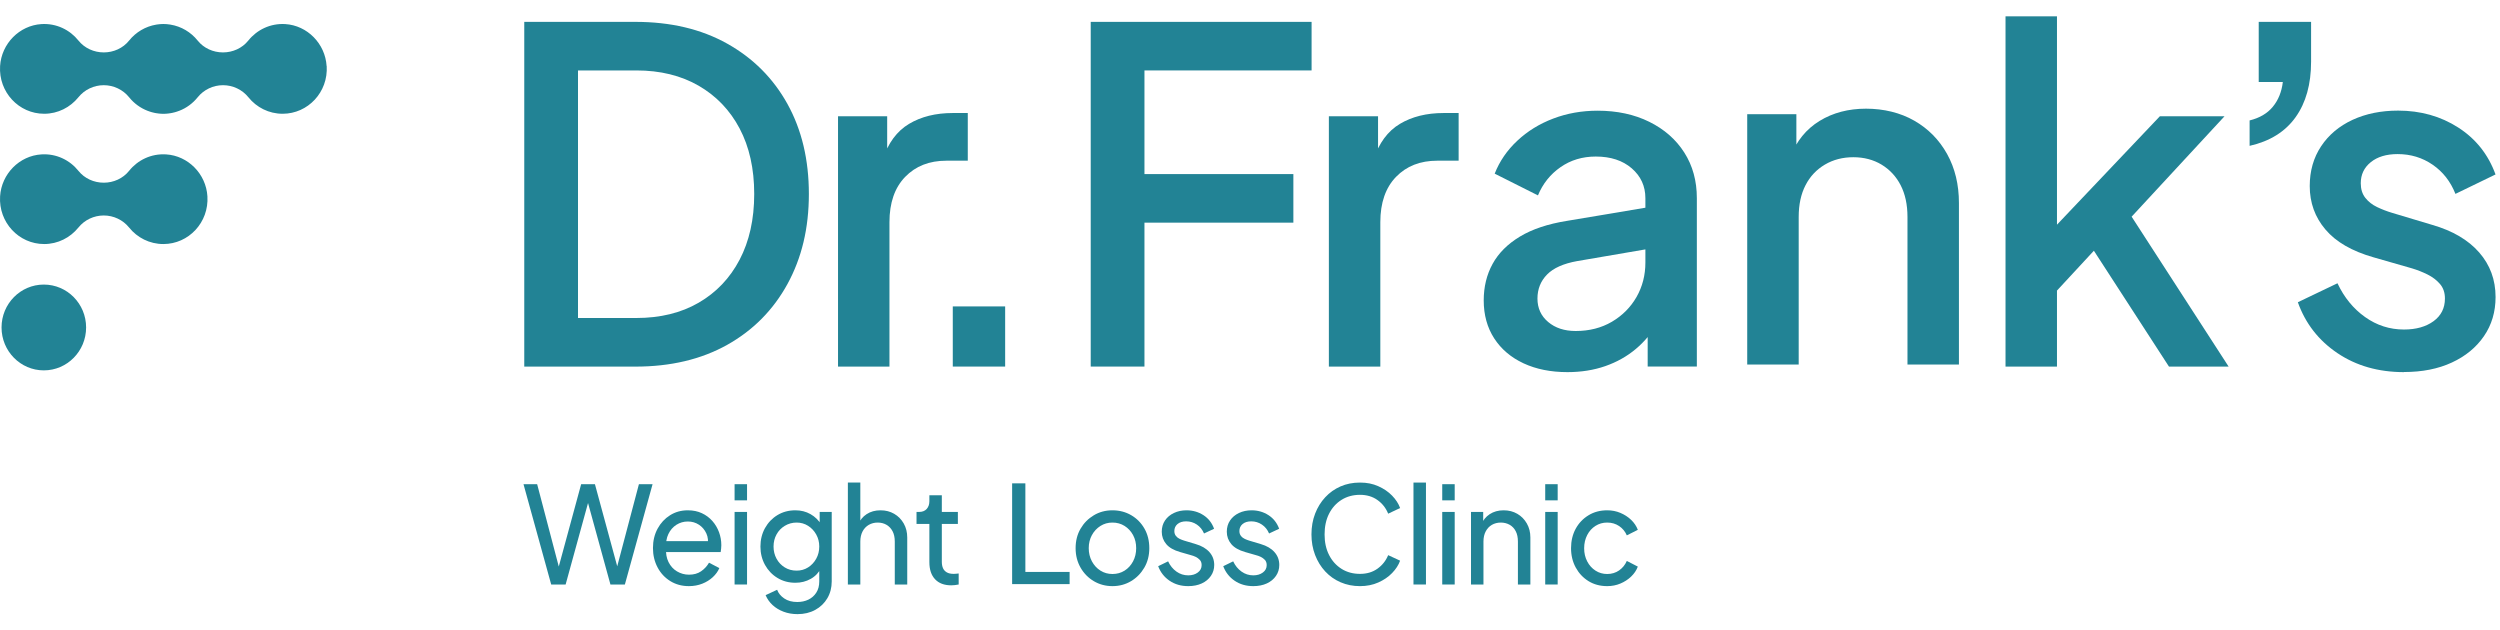 <svg width="115" height="29" viewBox="0 0 115 29" fill="none" xmlns="http://www.w3.org/2000/svg">
<path d="M2.016 17.037C3.09 17.037 3.961 16.153 3.961 15.063C3.961 13.973 3.09 13.09 2.016 13.09C0.942 13.09 0.071 13.973 0.071 15.063C0.071 16.153 0.942 17.037 2.016 17.037Z" fill="#228395"/>
<path d="M7.639 7.102C6.953 7.059 6.334 7.364 5.938 7.859C5.655 8.212 5.221 8.404 4.773 8.404C4.324 8.404 3.89 8.212 3.608 7.859C3.211 7.364 2.592 7.059 1.906 7.102C0.892 7.163 0.068 8.001 0.004 9.03C-0.069 10.23 0.866 11.226 2.032 11.226C2.666 11.226 3.231 10.93 3.605 10.469C3.89 10.114 4.321 9.912 4.773 9.912C5.224 9.912 5.655 10.114 5.941 10.469C6.313 10.932 6.88 11.226 7.514 11.226C8.679 11.226 9.615 10.23 9.541 9.03C9.478 8.001 8.653 7.163 7.641 7.102H7.639Z" fill="#228395"/>
<path d="M15.024 3.037C14.96 2.008 14.136 1.17 13.123 1.108C12.437 1.066 11.818 1.371 11.422 1.866C11.139 2.219 10.705 2.411 10.257 2.411C9.808 2.411 9.374 2.219 9.092 1.866C8.784 1.482 8.343 1.214 7.84 1.132C7.831 1.132 7.824 1.129 7.815 1.128C7.717 1.113 7.618 1.104 7.515 1.104C7.413 1.104 7.314 1.113 7.216 1.128C7.207 1.128 7.198 1.13 7.191 1.132C6.689 1.214 6.248 1.482 5.939 1.866C5.657 2.219 5.223 2.411 4.774 2.411C4.326 2.411 3.892 2.219 3.609 1.866C3.213 1.371 2.594 1.066 1.907 1.108C0.892 1.171 0.068 2.008 0.004 3.037C-0.069 4.237 0.866 5.233 2.032 5.233C2.666 5.233 3.231 4.937 3.605 4.476C3.89 4.121 4.321 3.919 4.773 3.919C5.224 3.919 5.655 4.121 5.941 4.476C6.163 4.753 6.456 4.968 6.79 5.098H6.793C6.823 5.11 6.852 5.12 6.884 5.131C6.888 5.131 6.893 5.134 6.895 5.135C6.924 5.144 6.953 5.153 6.982 5.161C6.988 5.163 6.995 5.164 7.001 5.166C7.028 5.173 7.055 5.181 7.083 5.186C7.091 5.188 7.1 5.189 7.109 5.192C7.135 5.198 7.161 5.203 7.188 5.207C7.198 5.208 7.21 5.21 7.221 5.211C7.246 5.214 7.27 5.219 7.296 5.222C7.311 5.223 7.325 5.224 7.34 5.226C7.361 5.227 7.383 5.23 7.406 5.232C7.433 5.233 7.462 5.233 7.491 5.235C7.5 5.235 7.508 5.235 7.517 5.235C7.526 5.235 7.534 5.235 7.543 5.235C7.572 5.235 7.599 5.235 7.628 5.232C7.65 5.232 7.671 5.229 7.694 5.226C7.709 5.226 7.723 5.223 7.738 5.222C7.762 5.219 7.788 5.216 7.812 5.211C7.823 5.21 7.834 5.208 7.844 5.207C7.87 5.203 7.898 5.198 7.924 5.192C7.932 5.191 7.941 5.189 7.949 5.186C7.977 5.181 8.004 5.173 8.032 5.166C8.037 5.164 8.045 5.163 8.05 5.161C8.079 5.154 8.108 5.145 8.137 5.135C8.141 5.135 8.146 5.132 8.148 5.131C8.179 5.12 8.209 5.11 8.239 5.098H8.242C8.577 4.97 8.869 4.753 9.092 4.476C9.377 4.121 9.808 3.919 10.26 3.919C10.711 3.919 11.142 4.121 11.428 4.476C11.8 4.939 12.366 5.233 13.001 5.233C14.166 5.233 15.102 4.237 15.028 3.037H15.024Z" fill="#228395"/>
<path d="M24.116 16.862V1.006H29.227C30.847 1.006 32.254 1.338 33.449 2.006C34.642 2.673 35.567 3.599 36.224 4.784C36.88 5.969 37.208 7.348 37.208 8.923C37.208 10.498 36.88 11.864 36.224 13.064C35.567 14.262 34.642 15.196 33.449 15.864C32.255 16.531 30.847 16.864 29.227 16.864H24.116V16.862ZM26.588 14.628H29.268C30.372 14.628 31.329 14.394 32.138 13.925C32.947 13.457 33.577 12.796 34.023 11.946C34.469 11.094 34.694 10.088 34.694 8.923C34.694 7.759 34.469 6.755 34.023 5.911C33.577 5.067 32.947 4.411 32.138 3.943C31.327 3.475 30.372 3.24 29.268 3.24H26.588V14.628Z" fill="#228395"/>
<path d="M38.549 16.862V5.348H40.81V7.689L40.6 7.348C40.851 6.582 41.257 6.032 41.815 5.699C42.372 5.366 43.043 5.199 43.826 5.199H44.518V7.392H43.533C42.752 7.392 42.119 7.639 41.638 8.136C41.156 8.633 40.915 9.329 40.915 10.222V16.864H38.549V16.862Z" fill="#228395"/>
<path d="M43.828 16.862V14.095H46.237V16.862H43.828Z" fill="#228395"/>
<path d="M50.173 16.862V1.006H60.333V3.24H52.645V8.008H59.495V10.242H52.645V16.862H50.173Z" fill="#228395"/>
<path d="M61.128 16.862V5.348H63.39V7.689L63.18 7.348C63.431 6.582 63.836 6.032 64.394 5.699C64.952 5.366 65.622 5.199 66.406 5.199H67.097V7.392H66.113C65.331 7.392 64.699 7.639 64.217 8.136C63.736 8.633 63.495 9.329 63.495 10.222V16.864H61.128V16.862Z" fill="#228395"/>
<path d="M72.105 17.118C71.337 17.118 70.664 16.983 70.085 16.714C69.506 16.444 69.055 16.062 68.733 15.565C68.412 15.068 68.251 14.487 68.251 13.82C68.251 13.195 68.387 12.635 68.66 12.138C68.933 11.641 69.352 11.223 69.917 10.882C70.482 10.541 71.205 10.3 72.086 10.159L76.023 9.499V11.415L72.546 12.011C71.918 12.124 71.456 12.33 71.164 12.629C70.871 12.928 70.723 13.296 70.723 13.736C70.723 14.176 70.888 14.535 71.215 14.811C71.543 15.088 71.965 15.226 72.483 15.226C73.111 15.226 73.667 15.083 74.149 14.8C74.63 14.516 75.008 14.137 75.28 13.662C75.552 13.186 75.688 12.658 75.688 12.076V9.117C75.688 8.564 75.479 8.106 75.06 7.743C74.641 7.381 74.09 7.201 73.405 7.201C72.791 7.201 72.25 7.364 71.782 7.691C71.314 8.017 70.969 8.449 70.746 8.988L68.756 7.988C68.978 7.421 69.324 6.916 69.792 6.477C70.26 6.037 70.812 5.696 71.447 5.455C72.082 5.213 72.764 5.092 73.489 5.092C74.382 5.092 75.176 5.262 75.866 5.603C76.557 5.944 77.095 6.416 77.479 7.019C77.863 7.622 78.055 8.321 78.055 9.115V16.862H75.793V14.798L76.253 14.84C75.988 15.308 75.653 15.713 75.248 16.052C74.842 16.393 74.374 16.656 73.844 16.841C73.314 17.025 72.733 17.118 72.105 17.118Z" fill="#228395"/>
<path d="M80.372 16.767V5.253H82.633V7.509L82.36 7.212C82.639 6.488 83.086 5.939 83.701 5.562C84.315 5.186 85.029 4.999 85.838 4.999C86.647 4.999 87.415 5.183 88.058 5.552C88.7 5.92 89.203 6.431 89.567 7.085C89.929 7.738 90.111 8.489 90.111 9.341V16.769H87.744V9.979C87.744 9.412 87.639 8.926 87.43 8.52C87.222 8.116 86.927 7.8 86.551 7.572C86.175 7.346 85.74 7.232 85.253 7.232C84.765 7.232 84.328 7.345 83.944 7.572C83.56 7.8 83.262 8.114 83.054 8.52C82.845 8.924 82.74 9.41 82.74 9.979V16.769H80.373L80.372 16.767Z" fill="#228395"/>
<path d="M92.254 16.862V0.75H94.621V11.542L93.698 11.308L99.354 5.348H102.328L98.055 9.967L102.517 16.864H99.773L95.814 10.755L97.217 10.563L93.866 14.182L94.621 12.585V16.864H92.254V16.862Z" fill="#228395"/>
<path d="M103.482 6.71V5.54C103.942 5.427 104.299 5.217 104.55 4.911C104.802 4.606 104.956 4.226 105.01 3.773H103.901V1.006H106.31V2.836C106.31 3.872 106.073 4.724 105.599 5.389C105.123 6.057 104.418 6.497 103.483 6.709L103.482 6.71Z" fill="#228395"/>
<path d="M110.582 17.118C109.409 17.118 108.389 16.827 107.524 16.245C106.658 15.662 106.05 14.882 105.701 13.903L107.524 13.03C107.83 13.683 108.254 14.2 108.792 14.583C109.33 14.966 109.925 15.158 110.582 15.158C111.14 15.158 111.594 15.029 111.943 14.775C112.292 14.52 112.467 14.173 112.467 13.731C112.467 13.462 112.391 13.239 112.237 13.061C112.083 12.883 111.891 12.739 111.661 12.624C111.431 12.511 111.196 12.418 110.96 12.347L109.18 11.836C108.188 11.553 107.452 11.127 106.971 10.558C106.489 9.992 106.248 9.324 106.248 8.558C106.248 7.862 106.423 7.252 106.772 6.727C107.121 6.202 107.603 5.798 108.217 5.513C108.831 5.23 109.529 5.088 110.312 5.088C111.346 5.088 112.268 5.346 113.077 5.865C113.886 6.384 114.459 7.104 114.794 8.025L112.95 8.919C112.726 8.352 112.377 7.904 111.903 7.578C111.428 7.251 110.89 7.088 110.291 7.088C109.775 7.088 109.362 7.212 109.055 7.461C108.747 7.709 108.595 8.033 108.595 8.429C108.595 8.699 108.665 8.922 108.804 9.1C108.944 9.278 109.125 9.419 109.348 9.526C109.57 9.632 109.802 9.721 110.04 9.792L111.884 10.345C112.819 10.614 113.539 11.037 114.041 11.611C114.544 12.186 114.796 12.87 114.796 13.665C114.796 14.346 114.617 14.945 114.261 15.464C113.904 15.983 113.412 16.387 112.784 16.677C112.156 16.968 111.423 17.113 110.585 17.113L110.582 17.118Z" fill="#228395"/>
<path d="M25.355 26.887L24.081 22.273H24.709L25.776 26.336H25.629L26.733 22.273H27.367L28.47 26.336H28.317L29.39 22.273H30.018L28.744 26.887H28.08L26.97 22.849H27.129L26.019 26.887H25.355Z" fill="#228395"/>
<path d="M31.688 26.962C31.371 26.962 31.088 26.886 30.838 26.733C30.588 26.579 30.391 26.37 30.25 26.104C30.108 25.837 30.036 25.539 30.036 25.209C30.036 24.879 30.108 24.577 30.25 24.317C30.391 24.057 30.583 23.851 30.823 23.701C31.062 23.55 31.334 23.474 31.639 23.474C31.883 23.474 32.099 23.519 32.288 23.608C32.477 23.696 32.637 23.817 32.77 23.967C32.903 24.117 33.003 24.289 33.075 24.481C33.146 24.673 33.181 24.873 33.181 25.079C33.181 25.128 33.178 25.179 33.172 25.234C33.166 25.288 33.159 25.34 33.151 25.395H30.457V24.893H32.822L32.547 25.116C32.589 24.901 32.57 24.709 32.493 24.54C32.415 24.371 32.302 24.236 32.151 24.137C32 24.038 31.83 23.989 31.639 23.989C31.449 23.989 31.273 24.04 31.115 24.14C30.957 24.241 30.833 24.383 30.746 24.565C30.659 24.746 30.623 24.963 30.64 25.215C30.623 25.458 30.661 25.672 30.752 25.856C30.844 26.04 30.973 26.183 31.142 26.284C31.312 26.384 31.494 26.435 31.694 26.435C31.914 26.435 32.098 26.384 32.249 26.28C32.4 26.177 32.522 26.045 32.615 25.884L33.09 26.132C33.025 26.285 32.924 26.424 32.788 26.55C32.653 26.675 32.491 26.776 32.304 26.85C32.116 26.924 31.912 26.962 31.688 26.962Z" fill="#228395"/>
<path d="M33.791 23.016V22.273H34.364V23.016H33.791ZM33.791 26.887V23.549H34.364V26.887H33.791Z" fill="#228395"/>
<path d="M36.687 28.25C36.455 28.25 36.24 28.213 36.044 28.139C35.847 28.064 35.678 27.962 35.538 27.832C35.398 27.702 35.291 27.55 35.218 27.377L35.748 27.129C35.804 27.285 35.914 27.419 36.074 27.528C36.234 27.638 36.435 27.692 36.675 27.692C36.862 27.692 37.031 27.657 37.184 27.584C37.336 27.511 37.458 27.404 37.549 27.262C37.641 27.12 37.686 26.948 37.686 26.745V25.995L37.784 26.107C37.67 26.334 37.508 26.508 37.296 26.627C37.084 26.746 36.85 26.807 36.589 26.807C36.284 26.807 36.01 26.734 35.766 26.587C35.523 26.44 35.331 26.24 35.19 25.986C35.05 25.732 34.98 25.45 34.98 25.141C34.98 24.831 35.05 24.544 35.19 24.292C35.331 24.04 35.521 23.841 35.763 23.694C36.006 23.547 36.28 23.474 36.589 23.474C36.845 23.474 37.077 23.533 37.284 23.651C37.491 23.769 37.657 23.931 37.784 24.137L37.705 24.292V23.549H38.259V26.745C38.259 27.034 38.192 27.291 38.058 27.519C37.924 27.747 37.738 27.925 37.501 28.055C37.263 28.185 36.992 28.25 36.687 28.25ZM36.644 26.249C36.839 26.249 37.014 26.2 37.171 26.101C37.328 26.002 37.453 25.868 37.546 25.701C37.639 25.534 37.686 25.346 37.686 25.141C37.686 24.935 37.639 24.753 37.546 24.586C37.453 24.419 37.328 24.286 37.171 24.187C37.014 24.088 36.839 24.038 36.644 24.038C36.449 24.038 36.265 24.088 36.102 24.187C35.938 24.286 35.812 24.417 35.721 24.583C35.629 24.749 35.583 24.935 35.583 25.141C35.583 25.346 35.629 25.534 35.721 25.701C35.812 25.868 35.938 26.002 36.099 26.101C36.258 26.2 36.441 26.249 36.644 26.249Z" fill="#228395"/>
<path d="M39.002 26.887V22.198H39.575V24.199L39.472 24.143C39.553 23.933 39.684 23.769 39.865 23.651C40.046 23.533 40.258 23.474 40.502 23.474C40.746 23.474 40.948 23.529 41.133 23.635C41.317 23.742 41.464 23.891 41.572 24.081C41.68 24.272 41.733 24.486 41.733 24.726V26.887H41.16V24.911C41.16 24.726 41.127 24.569 41.06 24.441C40.993 24.312 40.9 24.213 40.782 24.143C40.665 24.074 40.528 24.038 40.374 24.038C40.22 24.038 40.087 24.074 39.965 24.143C39.844 24.213 39.748 24.314 39.679 24.444C39.611 24.574 39.575 24.73 39.575 24.911V26.887H39.002Z" fill="#228395"/>
<path d="M43.757 26.925C43.436 26.925 43.189 26.832 43.014 26.646C42.838 26.46 42.751 26.198 42.751 25.859V24.1H42.16V23.549H42.282C42.428 23.549 42.543 23.504 42.627 23.413C42.71 23.321 42.751 23.202 42.751 23.053V22.781H43.324V23.549H44.062V24.1H43.324V25.841C43.324 25.952 43.341 26.05 43.376 26.132C43.411 26.214 43.469 26.279 43.55 26.327C43.631 26.375 43.739 26.398 43.873 26.398C43.902 26.398 43.937 26.397 43.98 26.392C44.022 26.387 44.062 26.384 44.099 26.38V26.887C44.045 26.9 43.987 26.909 43.922 26.915C43.856 26.922 43.801 26.925 43.757 26.925Z" fill="#228395"/>
<path d="M51.173 26.962C50.861 26.962 50.576 26.886 50.32 26.736C50.064 26.585 49.859 26.378 49.707 26.113C49.555 25.848 49.478 25.549 49.478 25.215C49.478 24.881 49.553 24.583 49.704 24.323C49.855 24.063 50.058 23.857 50.314 23.704C50.57 23.55 50.856 23.474 51.173 23.474C51.49 23.474 51.783 23.55 52.039 23.701C52.295 23.851 52.497 24.057 52.645 24.317C52.793 24.577 52.868 24.876 52.868 25.215C52.868 25.554 52.79 25.855 52.636 26.116C52.482 26.378 52.278 26.585 52.023 26.736C51.769 26.886 51.486 26.962 51.173 26.962ZM51.173 26.404C51.38 26.404 51.566 26.353 51.731 26.249C51.895 26.146 52.025 26.003 52.121 25.822C52.217 25.641 52.264 25.438 52.264 25.215C52.264 24.992 52.217 24.792 52.121 24.614C52.025 24.436 51.895 24.297 51.731 24.193C51.566 24.089 51.38 24.038 51.173 24.038C50.966 24.038 50.786 24.089 50.621 24.193C50.457 24.297 50.326 24.436 50.228 24.614C50.131 24.792 50.082 24.992 50.082 25.215C50.082 25.438 50.131 25.641 50.228 25.822C50.326 26.003 50.457 26.146 50.621 26.249C50.786 26.353 50.97 26.404 51.173 26.404Z" fill="#228395"/>
<path d="M54.66 26.962C54.33 26.962 54.044 26.88 53.8 26.714C53.556 26.548 53.381 26.325 53.276 26.045L53.733 25.822C53.826 26.02 53.954 26.177 54.117 26.293C54.28 26.409 54.46 26.466 54.66 26.466C54.835 26.466 54.981 26.423 55.098 26.336C55.216 26.249 55.275 26.136 55.275 25.995C55.275 25.896 55.248 25.817 55.193 25.757C55.138 25.697 55.072 25.65 54.998 25.614C54.923 25.579 54.85 25.554 54.782 25.537L54.288 25.395C53.995 25.312 53.78 25.189 53.645 25.026C53.509 24.863 53.441 24.674 53.441 24.459C53.441 24.261 53.491 24.089 53.59 23.942C53.689 23.795 53.826 23.68 53.998 23.598C54.17 23.516 54.365 23.474 54.58 23.474C54.868 23.474 55.127 23.549 55.358 23.697C55.588 23.846 55.751 24.055 55.848 24.323L55.385 24.54C55.312 24.366 55.202 24.23 55.056 24.131C54.91 24.032 54.745 23.982 54.562 23.982C54.396 23.982 54.263 24.024 54.166 24.106C54.068 24.188 54.02 24.297 54.02 24.428C54.02 24.52 54.044 24.594 54.093 24.654C54.142 24.715 54.201 24.76 54.27 24.791C54.338 24.822 54.405 24.848 54.471 24.868L55.007 25.029C55.275 25.108 55.484 25.229 55.632 25.395C55.78 25.56 55.854 25.759 55.854 25.989C55.854 26.175 55.804 26.342 55.702 26.491C55.6 26.64 55.46 26.756 55.281 26.838C55.103 26.92 54.896 26.962 54.66 26.962Z" fill="#228395"/>
<path d="M57.652 26.962C57.323 26.962 57.037 26.88 56.793 26.714C56.549 26.548 56.374 26.325 56.269 26.045L56.726 25.822C56.819 26.02 56.947 26.177 57.11 26.293C57.273 26.409 57.453 26.466 57.652 26.466C57.828 26.466 57.974 26.423 58.091 26.336C58.209 26.249 58.268 26.136 58.268 25.995C58.268 25.896 58.24 25.817 58.186 25.757C58.131 25.697 58.065 25.65 57.99 25.614C57.916 25.579 57.843 25.554 57.774 25.537L57.28 25.395C56.988 25.312 56.773 25.189 56.637 25.026C56.502 24.863 56.433 24.675 56.433 24.459C56.433 24.261 56.483 24.089 56.583 23.942C56.681 23.795 56.819 23.68 56.991 23.598C57.163 23.516 57.358 23.474 57.573 23.474C57.861 23.474 58.12 23.549 58.35 23.697C58.58 23.846 58.743 24.055 58.841 24.323L58.378 24.54C58.304 24.366 58.195 24.23 58.048 24.131C57.902 24.032 57.738 23.982 57.555 23.982C57.389 23.982 57.256 24.024 57.158 24.106C57.061 24.188 57.012 24.297 57.012 24.428C57.012 24.52 57.037 24.594 57.085 24.654C57.134 24.715 57.194 24.76 57.262 24.791C57.331 24.822 57.398 24.848 57.463 24.868L58 25.029C58.268 25.108 58.477 25.229 58.624 25.395C58.772 25.56 58.847 25.759 58.847 25.989C58.847 26.175 58.797 26.342 58.695 26.491C58.593 26.64 58.452 26.756 58.274 26.838C58.096 26.92 57.888 26.962 57.652 26.962Z" fill="#228395"/>
<path d="M62.558 26.962C62.237 26.962 61.941 26.903 61.668 26.785C61.395 26.667 61.161 26.502 60.961 26.287C60.761 26.071 60.606 25.82 60.495 25.531C60.383 25.241 60.327 24.925 60.327 24.583C60.327 24.241 60.383 23.919 60.495 23.629C60.606 23.34 60.761 23.089 60.961 22.874C61.161 22.658 61.395 22.493 61.665 22.375C61.935 22.257 62.233 22.198 62.558 22.198C62.883 22.198 63.152 22.254 63.402 22.366C63.652 22.477 63.864 22.621 64.036 22.799C64.209 22.977 64.332 23.166 64.405 23.369L63.856 23.629C63.751 23.369 63.587 23.16 63.363 23.001C63.139 22.841 62.87 22.762 62.558 22.762C62.246 22.762 61.959 22.838 61.714 22.991C61.468 23.145 61.276 23.357 61.138 23.629C60.999 23.902 60.931 24.219 60.931 24.583C60.931 24.947 60.999 25.258 61.138 25.531C61.276 25.803 61.468 26.015 61.714 26.169C61.959 26.322 62.241 26.398 62.558 26.398C62.875 26.398 63.139 26.319 63.363 26.16C63.587 26 63.751 25.793 63.856 25.537L64.405 25.791C64.332 25.994 64.209 26.183 64.036 26.361C63.864 26.539 63.652 26.683 63.402 26.794C63.152 26.906 62.87 26.962 62.558 26.962Z" fill="#228395"/>
<path d="M65.02 26.887V22.198H65.594V26.887H65.02Z" fill="#228395"/>
<path d="M66.343 23.016V22.273H66.916V23.016H66.343ZM66.343 26.887V23.549H66.916V26.887H66.343Z" fill="#228395"/>
<path d="M67.666 26.887V23.549H68.227V24.199L68.135 24.143C68.216 23.933 68.347 23.769 68.528 23.651C68.71 23.533 68.922 23.474 69.165 23.474C69.409 23.474 69.612 23.529 69.796 23.635C69.981 23.742 70.127 23.891 70.235 24.081C70.344 24.272 70.397 24.486 70.397 24.726V26.887H69.824V24.911C69.824 24.726 69.792 24.569 69.726 24.441C69.661 24.312 69.569 24.213 69.449 24.143C69.329 24.074 69.191 24.038 69.037 24.038C68.884 24.038 68.746 24.074 68.626 24.143C68.506 24.213 68.411 24.314 68.343 24.444C68.274 24.574 68.239 24.73 68.239 24.911V26.887H67.666Z" fill="#228395"/>
<path d="M71.08 23.016V22.273H71.653V23.016H71.08ZM71.08 26.887V23.549H71.653V26.887H71.08Z" fill="#228395"/>
<path d="M73.932 26.962C73.608 26.962 73.321 26.886 73.073 26.733C72.824 26.579 72.629 26.372 72.484 26.107C72.34 25.842 72.268 25.545 72.268 25.215C72.268 24.885 72.34 24.583 72.481 24.323C72.623 24.063 72.82 23.857 73.07 23.704C73.32 23.55 73.608 23.474 73.932 23.474C74.147 23.474 74.348 23.513 74.536 23.592C74.723 23.671 74.888 23.776 75.029 23.911C75.171 24.046 75.275 24.199 75.34 24.372L74.834 24.627C74.757 24.448 74.639 24.306 74.481 24.199C74.322 24.092 74.139 24.038 73.932 24.038C73.725 24.038 73.553 24.089 73.393 24.19C73.233 24.291 73.105 24.431 73.012 24.611C72.919 24.791 72.871 24.994 72.871 25.221C72.871 25.449 72.919 25.645 73.012 25.825C73.105 26.005 73.233 26.146 73.393 26.249C73.553 26.353 73.733 26.404 73.932 26.404C74.132 26.404 74.321 26.35 74.478 26.24C74.635 26.13 74.754 25.985 74.834 25.803L75.34 26.064C75.275 26.237 75.171 26.39 75.029 26.525C74.888 26.66 74.723 26.765 74.536 26.844C74.348 26.923 74.147 26.962 73.932 26.962Z" fill="#228395"/>
<path d="M46.558 26.869V22.234H47.167V26.309H49.202V26.869H46.558Z" fill="#228395"/>
</svg>

